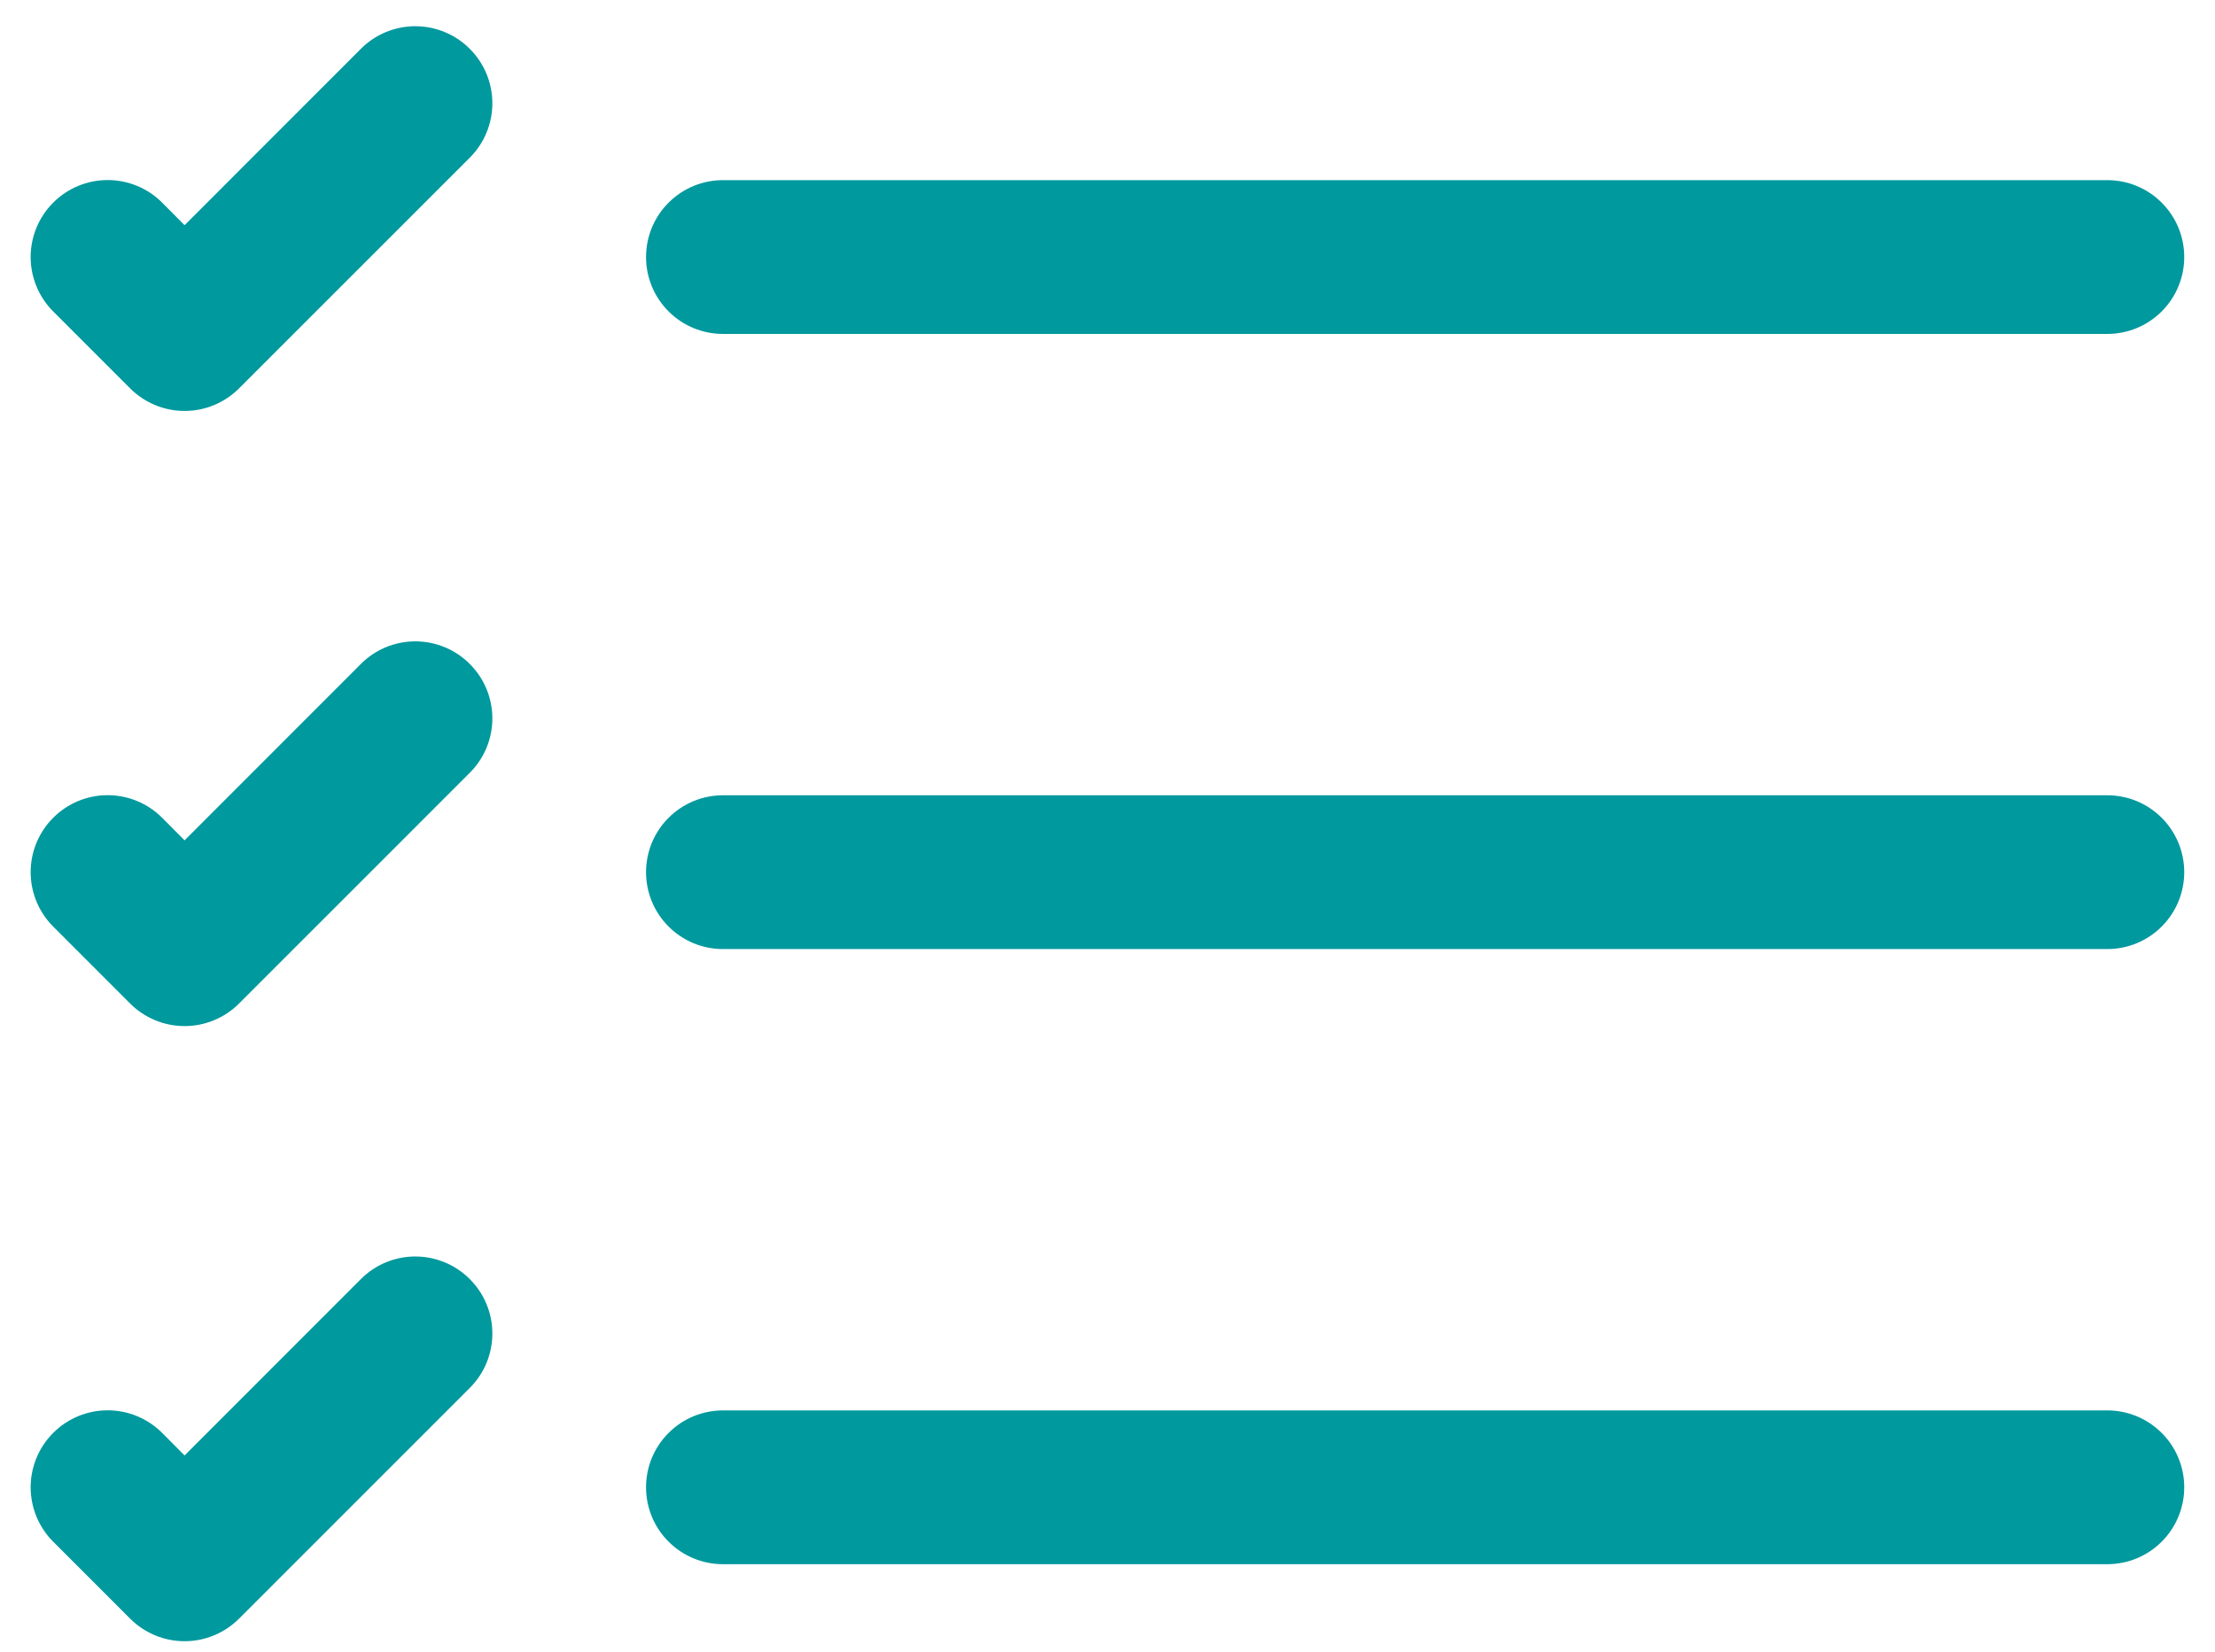 <svg width="63" height="47" viewBox="0 0 63 47" fill="none" xmlns="http://www.w3.org/2000/svg">
<path fill-rule="evenodd" clip-rule="evenodd" d="M18.375 42.312C18.375 41.732 18.605 41.176 19.016 40.766C19.426 40.355 19.982 40.125 20.562 40.125H59.938C60.518 40.125 61.074 40.355 61.484 40.766C61.895 41.176 62.125 41.732 62.125 42.312C62.125 42.893 61.895 43.449 61.484 43.859C61.074 44.27 60.518 44.5 59.938 44.5H20.562C19.982 44.5 19.426 44.27 19.016 43.859C18.605 43.449 18.375 42.893 18.375 42.312ZM18.375 24.812C18.375 24.232 18.605 23.676 19.016 23.266C19.426 22.855 19.982 22.625 20.562 22.625H59.938C60.518 22.625 61.074 22.855 61.484 23.266C61.895 23.676 62.125 24.232 62.125 24.812C62.125 25.393 61.895 25.949 61.484 26.359C61.074 26.77 60.518 27 59.938 27H20.562C19.982 27 19.426 26.77 19.016 26.359C18.605 25.949 18.375 25.393 18.375 24.812ZM18.375 7.312C18.375 6.732 18.605 6.176 19.016 5.766C19.426 5.355 19.982 5.125 20.562 5.125H59.938C60.518 5.125 61.074 5.355 61.484 5.766C61.895 6.176 62.125 6.732 62.125 7.312C62.125 7.893 61.895 8.449 61.484 8.859C61.074 9.27 60.518 9.5 59.938 9.5H20.562C19.982 9.5 19.426 9.27 19.016 8.859C18.605 8.449 18.375 7.893 18.375 7.312ZM13.361 1.389C13.565 1.592 13.727 1.833 13.837 2.099C13.947 2.365 14.004 2.65 14.004 2.938C14.004 3.225 13.947 3.51 13.837 3.776C13.727 4.042 13.565 4.283 13.361 4.486L6.799 11.049C6.596 11.252 6.354 11.414 6.088 11.524C5.823 11.635 5.538 11.691 5.25 11.691C4.962 11.691 4.677 11.635 4.412 11.524C4.146 11.414 3.904 11.252 3.701 11.049L1.514 8.861C1.31 8.658 1.149 8.416 1.039 8.151C0.929 7.885 0.872 7.6 0.872 7.312C0.872 7.025 0.929 6.74 1.039 6.474C1.149 6.209 1.31 5.967 1.514 5.764C1.717 5.56 1.959 5.399 2.224 5.289C2.49 5.179 2.775 5.122 3.062 5.122C3.35 5.122 3.635 5.179 3.901 5.289C4.166 5.399 4.408 5.56 4.611 5.764L5.25 6.407L10.264 1.389C10.467 1.185 10.708 1.023 10.974 0.913C11.24 0.803 11.525 0.746 11.812 0.746C12.1 0.746 12.385 0.803 12.651 0.913C12.917 1.023 13.158 1.185 13.361 1.389ZM13.361 18.889C13.565 19.092 13.727 19.333 13.837 19.599C13.947 19.865 14.004 20.15 14.004 20.438C14.004 20.725 13.947 21.01 13.837 21.276C13.727 21.542 13.565 21.783 13.361 21.986L6.799 28.549C6.596 28.753 6.354 28.914 6.088 29.024C5.823 29.135 5.538 29.191 5.25 29.191C4.962 29.191 4.677 29.135 4.412 29.024C4.146 28.914 3.904 28.753 3.701 28.549L1.514 26.361C1.103 25.951 0.872 25.393 0.872 24.812C0.872 24.232 1.103 23.674 1.514 23.264C1.924 22.853 2.482 22.622 3.062 22.622C3.643 22.622 4.2 22.853 4.611 23.264L5.25 23.907L10.264 18.889C10.467 18.685 10.708 18.523 10.974 18.413C11.24 18.303 11.525 18.246 11.812 18.246C12.1 18.246 12.385 18.303 12.651 18.413C12.917 18.523 13.158 18.685 13.361 18.889ZM13.361 36.389C13.565 36.592 13.727 36.833 13.837 37.099C13.947 37.365 14.004 37.65 14.004 37.938C14.004 38.225 13.947 38.51 13.837 38.776C13.727 39.042 13.565 39.283 13.361 39.486L6.799 46.049C6.596 46.252 6.354 46.414 6.088 46.524C5.823 46.635 5.538 46.691 5.25 46.691C4.962 46.691 4.677 46.635 4.412 46.524C4.146 46.414 3.904 46.252 3.701 46.049L1.514 43.861C1.103 43.45 0.872 42.893 0.872 42.312C0.872 41.732 1.103 41.175 1.514 40.764C1.924 40.353 2.482 40.122 3.062 40.122C3.643 40.122 4.2 40.353 4.611 40.764L5.25 41.407L10.264 36.389C10.467 36.185 10.708 36.023 10.974 35.913C11.24 35.803 11.525 35.746 11.812 35.746C12.1 35.746 12.385 35.803 12.651 35.913C12.917 36.023 13.158 36.185 13.361 36.389Z" fill="#00999E"/>
</svg>
